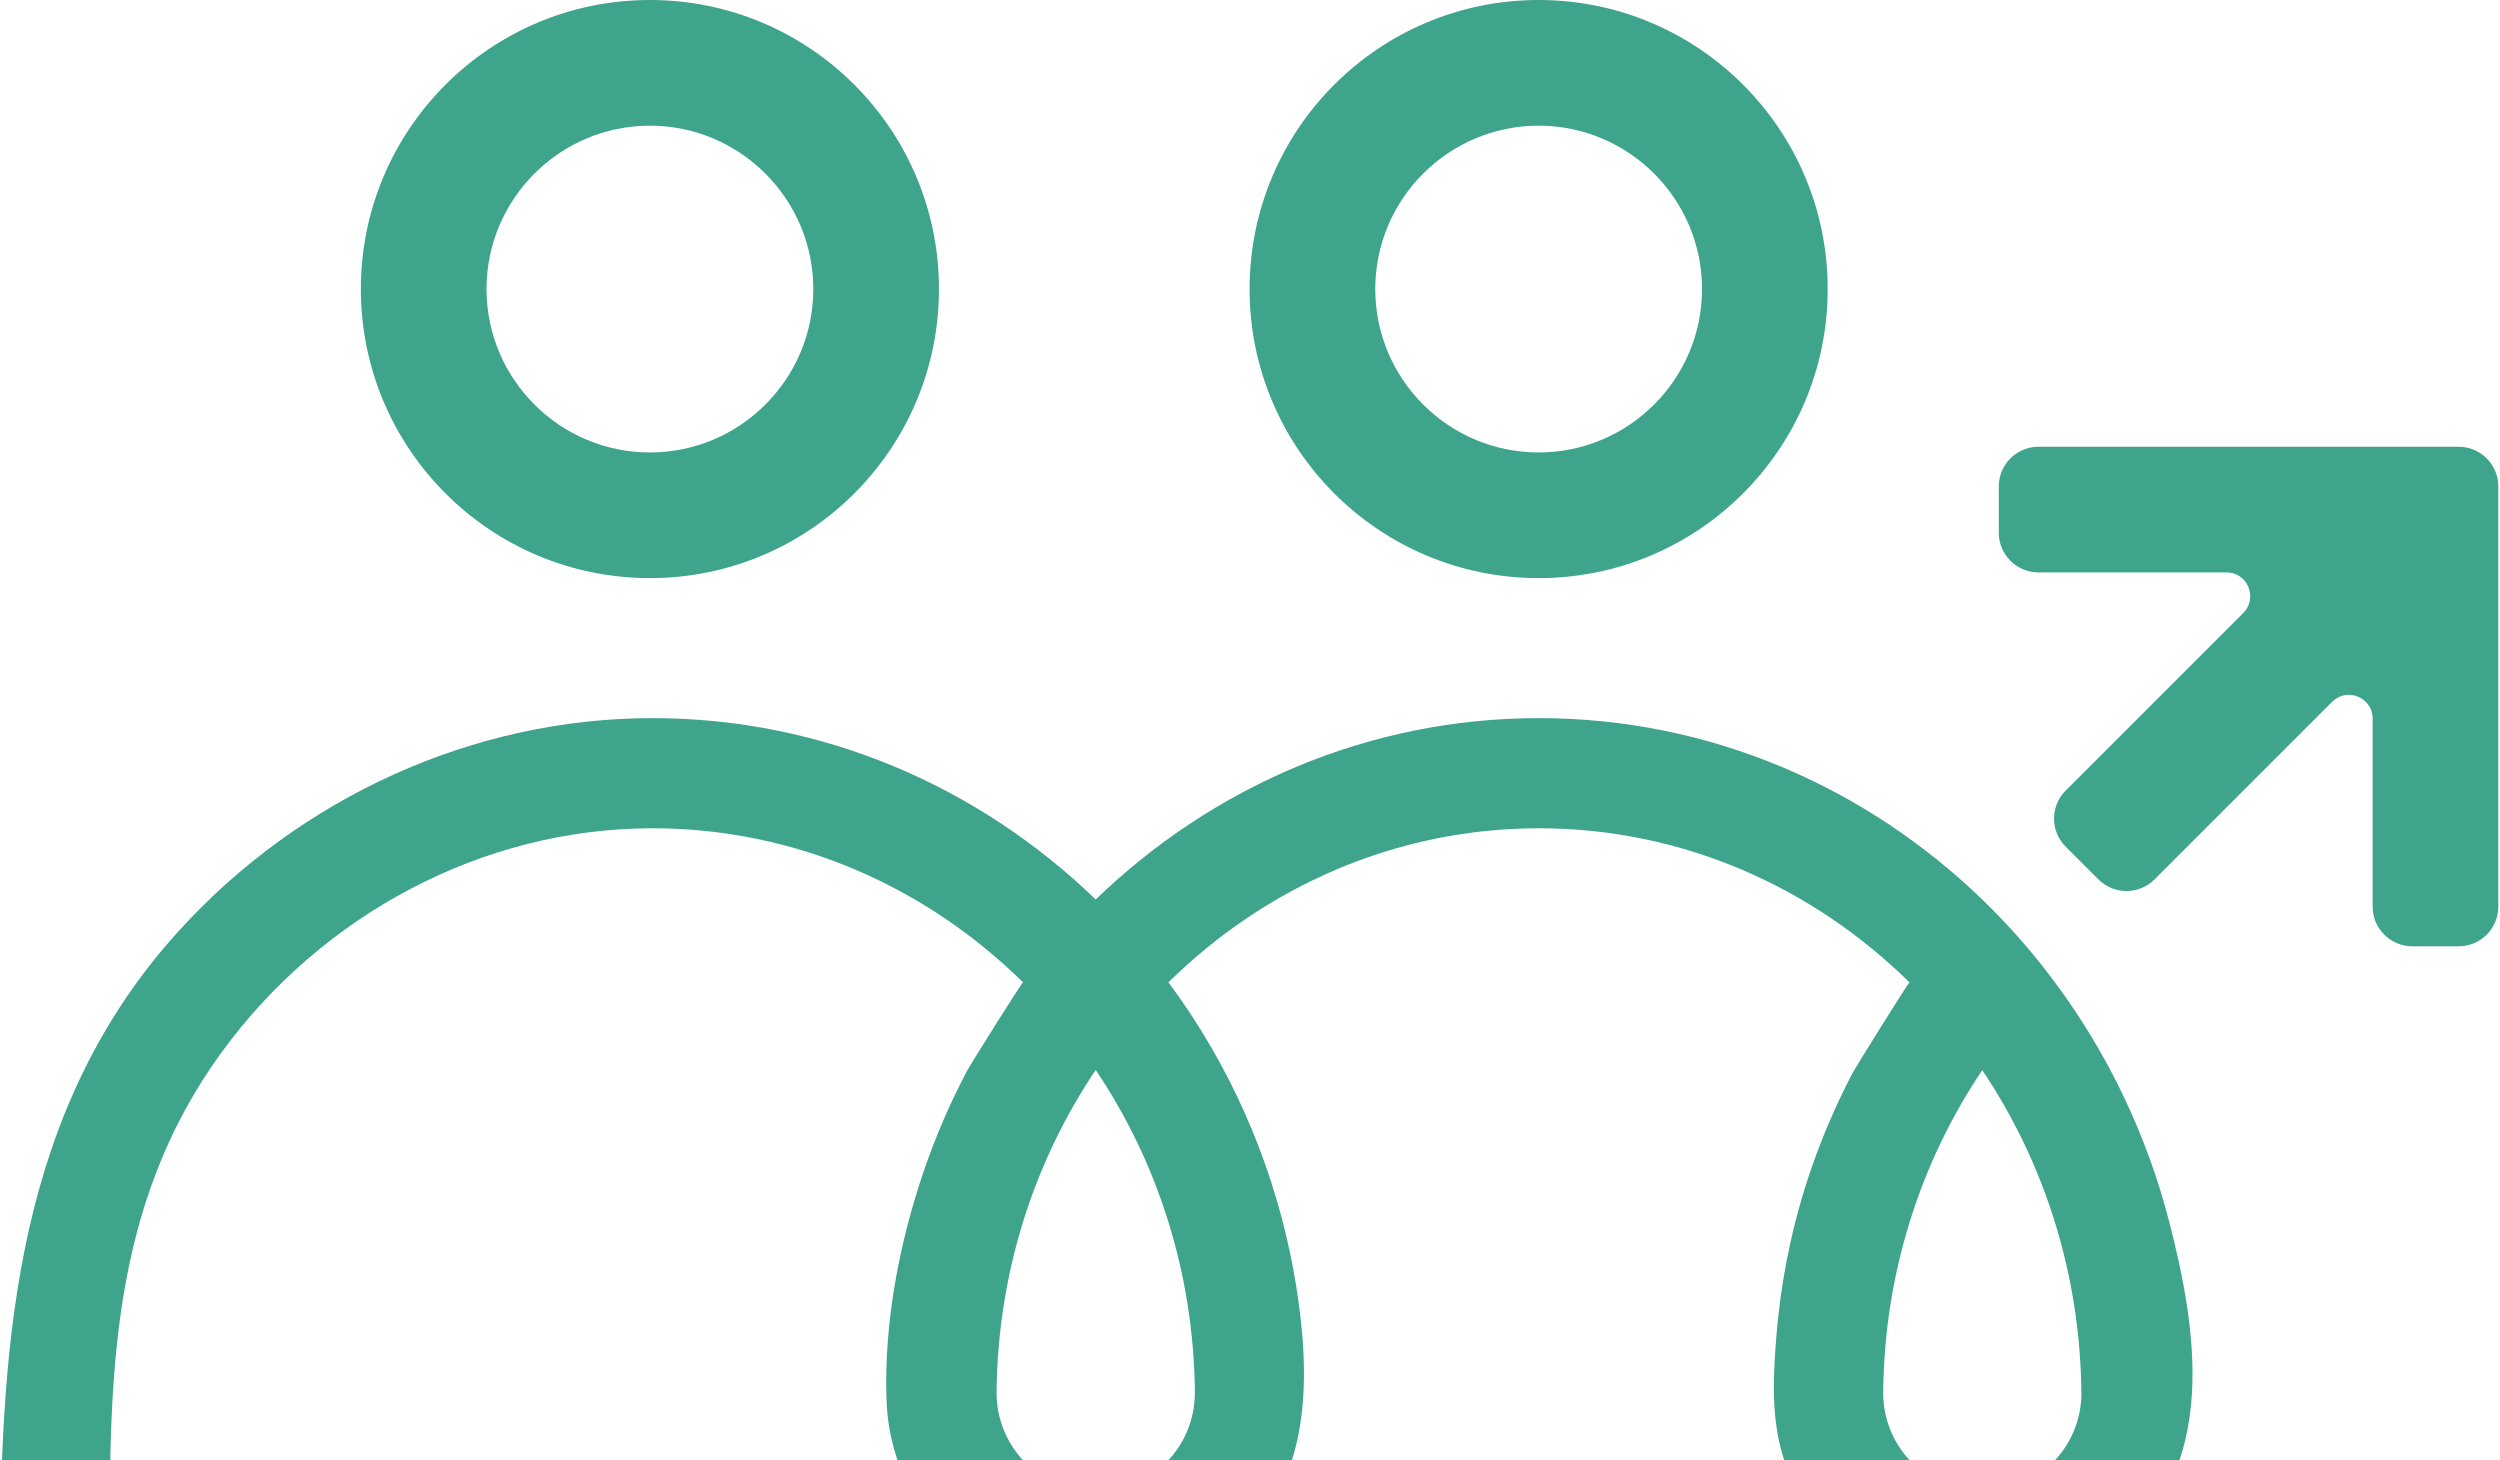 <svg width="582" height="340" viewBox="0 0 582 340" fill="none" xmlns="http://www.w3.org/2000/svg">
<path d="M465.313 113.244V124.017C465.313 129.12 469.448 133.256 474.552 133.256H518.324C523.248 133.256 525.712 139.213 522.233 142.693L480.887 184.038C477.28 187.645 477.28 193.499 480.887 197.105L488.507 204.725C492.113 208.332 497.967 208.332 501.574 204.725L542.919 163.38C546.399 159.9 552.352 162.365 552.352 167.288V211.06C552.352 216.164 556.492 220.299 561.595 220.299H572.368C577.471 220.299 581.607 216.164 581.607 211.06V113.244C581.607 108.141 577.471 104.005 572.368 104.005H474.552C469.448 104.005 465.313 108.141 465.313 113.244Z" fill="#3FA48C"/>
<path d="M151.299 29.26C172.274 29.26 189.335 46.321 189.335 67.296C189.335 88.271 172.274 105.332 151.299 105.332C130.325 105.332 113.263 88.271 113.263 67.296C113.263 46.321 130.325 29.26 151.299 29.26ZM151.299 0C114.137 0 84.008 30.129 84.008 67.291C84.008 104.454 114.137 134.583 151.299 134.583C188.462 134.583 218.591 104.454 218.591 67.291C218.591 30.129 188.462 0 151.299 0Z" fill="#3FA48C"/>
<path d="M358.196 29.26C379.171 29.26 396.232 46.321 396.232 67.296C396.232 88.271 379.171 105.332 358.196 105.332C337.222 105.332 320.16 88.271 320.16 67.296C320.16 46.321 337.222 29.26 358.196 29.26ZM358.196 0C321.034 0 290.905 30.129 290.905 67.291C290.905 104.454 321.034 134.583 358.196 134.583C395.359 134.583 425.488 104.454 425.488 67.291C425.488 30.129 395.359 0 358.196 0Z" fill="#3FA48C"/>
<path d="M505.02 284.536C499.856 264.434 490.792 245.357 478.395 228.702C473.277 221.79 467.612 215.342 461.47 209.408C434.368 183.216 398.074 167.179 358.267 167.179C318.461 167.179 282.19 183.207 255.078 209.398C227.962 183.207 191.696 167.179 151.899 167.179C109.94 167.179 69.742 185.77 41.61 216.73C4.018 258.094 0.298 310.812 0 363.709C-0.028 368.832 4.117 373 9.239 373C11.552 373 14.031 373 16.344 373C21.461 373 25.597 368.841 25.578 363.724C25.427 321.391 25.337 280.872 51.708 244.819C74.991 212.981 112.229 192.823 151.894 192.823C185.2 192.823 215.56 206.452 238.149 228.683C237.918 228.683 226.059 247.552 225.096 249.36C221.121 256.885 217.75 264.717 215.008 272.771C209.352 289.412 205.802 307.871 206.368 325.513C207.025 351.808 228.623 373 255.074 373C267.65 373 279.896 368.024 288.932 359.281C305.318 343.433 305.096 320.395 301.763 299.449C298.199 277.18 289.98 255.719 277.672 236.822C275.864 234.051 273.981 231.345 272.007 228.692C294.597 206.448 324.943 192.823 358.262 192.823C391.582 192.823 421.942 206.462 444.532 228.706C444.286 228.706 432.135 248.18 431.148 250.04C426.994 258.014 423.496 266.322 420.724 274.872C416.853 286.783 414.469 299.142 413.492 311.629C412.647 322.373 412.274 332.934 416.518 343.037C423.708 360.202 440.571 372.061 459.157 372.948C459.927 372.986 460.71 373 461.48 373C479.929 373 496.915 361.977 505.058 345.525C508.301 338.948 509.854 331.73 510.289 324.281C511.058 310.883 508.174 296.796 505.02 284.536ZM278.168 324.276H278.154C278.154 336.994 267.806 347.352 255.078 347.352C242.351 347.352 232.003 336.994 232.003 324.276C232.234 296.3 240.746 270.392 255.078 249.086C269.425 270.392 277.937 296.305 278.168 324.276ZM461.484 347.356C448.766 347.356 438.409 336.999 438.409 324.281C438.64 296.333 447.138 270.434 461.47 249.129C475.921 270.628 484.456 296.81 484.546 325.064C484.121 337.424 473.943 347.361 461.484 347.361V347.356Z" fill="#3FA48C"/>
</svg>
